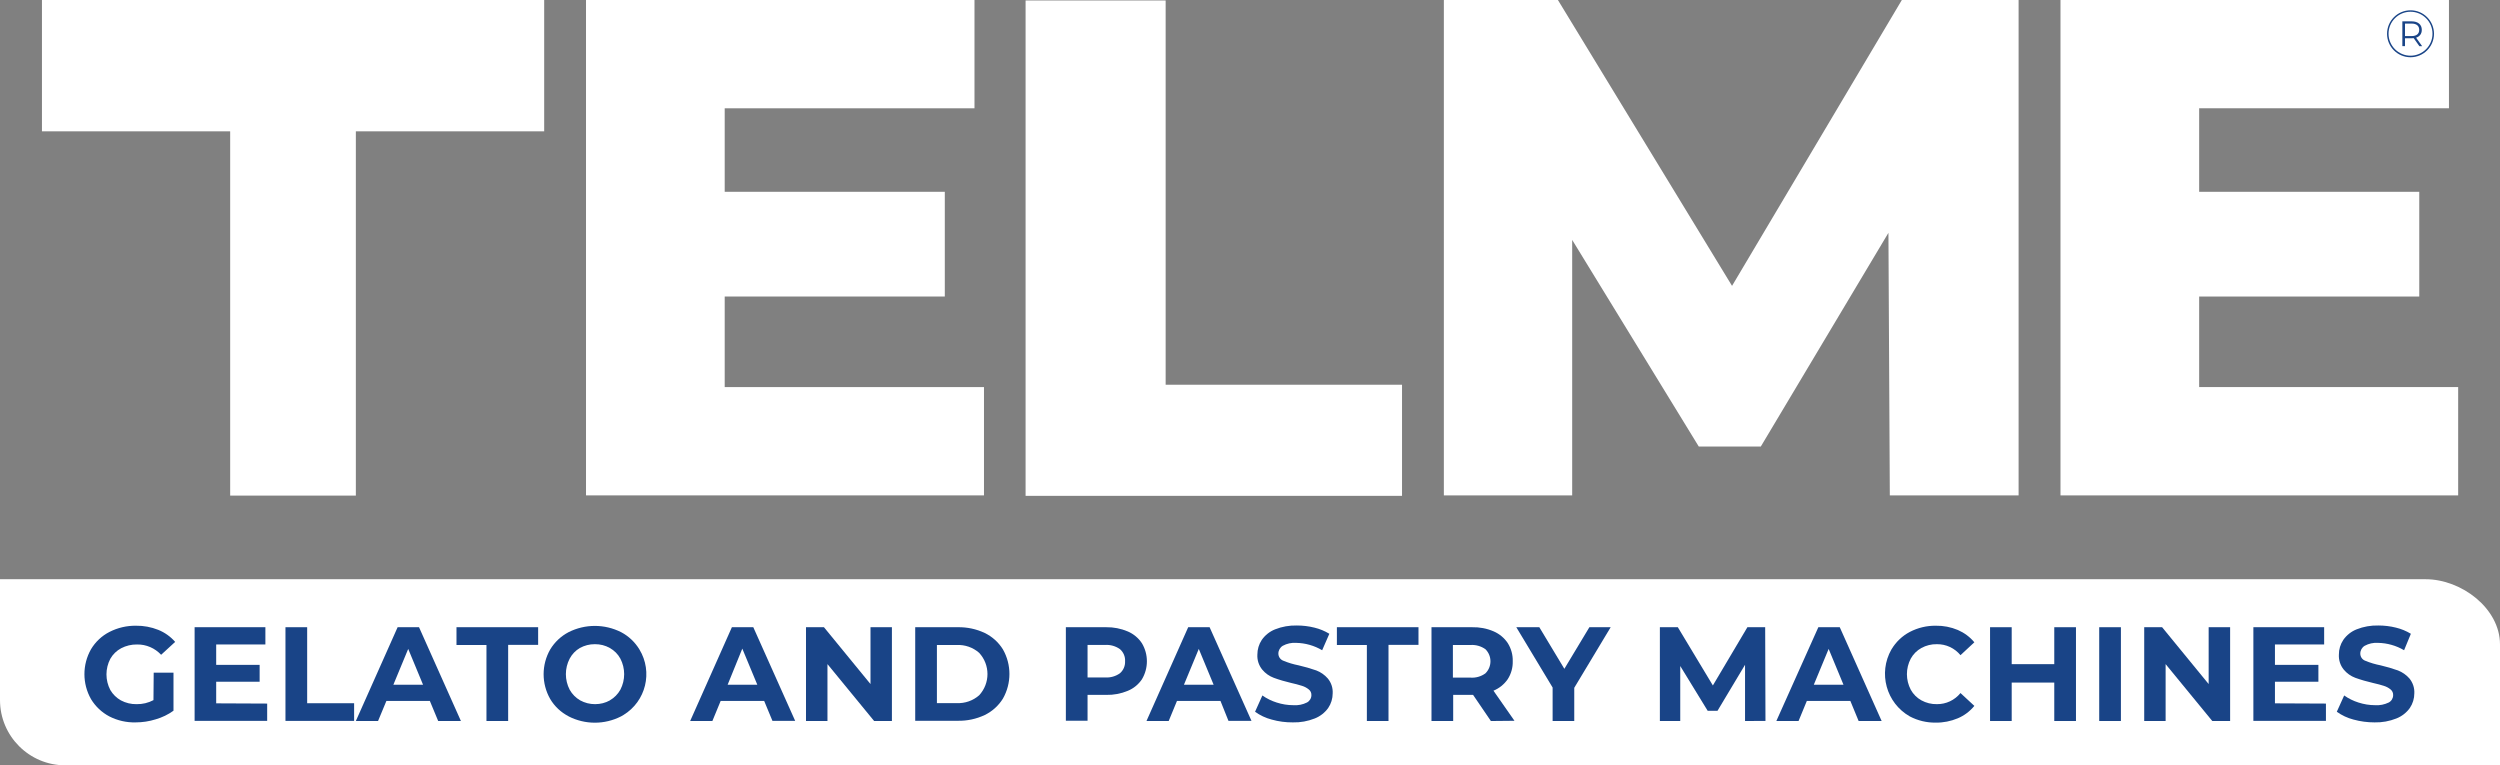 <svg data-name="Livello 2" xmlns="http://www.w3.org/2000/svg" viewBox="0 0 434.46 133"><rect x="0" y="0" width="434.46" height="133" fill="#808080" stroke="none"/><defs> <style> .lgw_1 { fill: #194487; } .lgw_2 { fill: #fff; } </style></defs><g id="Livello_1-2" data-name="Livello 1"> <g id="Livello_2-2" data-name="Livello 2"> <g id="Livello_1-2" data-name="Livello 1-2"> <path class="lgw_2" d="M11.34,133h423.12v-21c0-6.26-6.68-11.34-12.94-11.34H0v21c0,6.26,5.08,11.34,11.34,11.34Z"/> <path class="lgw_2" d="M171,67.27v18.82h-69.16V0h67.51v18.82h-43.41v14.51h38.25v18.2h-38.25v15.74h45.06Z"/> <path class="lgw_2" d="M178.23.08h24.34v66.78h41.08v19.31h-65.42V.08Z"/> <path class="lgw_2" d="M328.42,86.09l-.24-45.63-22.18,37.14h-10.78l-22-35.91v44.4h-22.3V0h19.82l30.26,49.68L330.51,0h20.29v86.09h-22.38Z"/> <path class="lgw_2" d="M427.19,67.27v18.82h-69.11V0h67.51v18.82h-43.41v14.51h38.25v18.2h-38.25v15.74h45.01Z"/> <path class="lgw_2" d="M40,22.82H7.29V0h87.28v22.82h-32.73v63.31h-21.84V22.82Z"/> <path class="lgw_1" d="M26.71,116.9h3.44v6.61c-.93.67-1.97,1.17-3.07,1.49-1.14.36-2.32.54-3.51.54-1.59.04-3.16-.32-4.57-1.04-1.31-.69-2.41-1.73-3.18-3-1.53-2.69-1.53-5.99,0-8.68.77-1.28,1.87-2.32,3.2-3,1.42-.73,3.01-1.1,4.61-1.08,1.33-.02,2.65.23,3.88.72,1.13.46,2.13,1.17,2.93,2.09l-2.44,2.24c-1.08-1.16-2.6-1.82-4.18-1.79-.96-.02-1.91.21-2.76.65-.79.42-1.45,1.06-1.89,1.84-.89,1.7-.89,3.72,0,5.42.44.75,1.07,1.37,1.83,1.8.84.45,1.79.68,2.74.66,1.02.02,2.03-.22,2.93-.7l.04-4.77Z"/> <path class="lgw_1" d="M46.43,122.27v3h-12.61v-16.27h12.3v3h-8.55v3.54h7.55v2.93h-7.55v3.76l8.86.04Z"/> <path class="lgw_1" d="M49.61,109h3.77v13.21h8.16v3.07h-11.93v-16.28Z"/> <path class="lgw_1" d="M74.7,121.81h-7.55l-1.45,3.49h-3.86l7.26-16.3h3.72l7.28,16.3h-3.95l-1.45-3.49ZM73.52,119l-2.58-6.23-2.58,6.23h5.16Z"/> <path class="lgw_1" d="M84.54,112.09h-5.21v-3.09h14.19v3.07h-5.21v13.23h-3.77v-13.21Z"/> <path class="lgw_1" d="M98.81,124.48c-1.32-.68-2.43-1.72-3.19-3-1.53-2.67-1.53-5.95,0-8.62.77-1.27,1.87-2.31,3.19-3,2.87-1.45,6.26-1.45,9.13,0,1.31.69,2.41,1.73,3.18,3,2.38,3.92,1.13,9.02-2.78,11.4-.13.08-.26.15-.4.23-2.87,1.47-6.26,1.47-9.13,0h0ZM105.98,121.71c.77-.44,1.4-1.08,1.83-1.85.88-1.69.88-3.71,0-5.4-.42-.78-1.06-1.42-1.83-1.85-.79-.45-1.69-.67-2.6-.66-.91-.01-1.81.22-2.61.66-.75.44-1.36,1.08-1.77,1.85-.88,1.69-.88,3.71,0,5.4.43.77,1.06,1.41,1.82,1.85.8.44,1.7.67,2.61.66.9,0,1.79-.22,2.57-.66h-.02Z"/> <path class="lgw_1" d="M132.8,121.81h-7.56l-1.44,3.49h-3.86l7.25-16.3h3.72l7.28,16.28h-3.95l-1.44-3.47ZM131.61,119l-2.61-6.28-2.55,6.28h5.16Z"/> <path class="lgw_1" d="M155,109v16.3h-3.09l-8.11-9.89v9.89h-3.73v-16.3h3.12l8.09,9.88v-9.88h3.72Z"/> <path class="lgw_1" d="M159.05,109h7.4c1.62-.03,3.22.31,4.68,1,1.3.63,2.4,1.62,3.16,2.85,1.51,2.65,1.51,5.91,0,8.56-.76,1.23-1.86,2.22-3.16,2.85-1.46.69-3.06,1.03-4.68,1h-7.4v-16.26ZM166.26,122.19c1.43.07,2.83-.42,3.9-1.36,1.93-2.08,1.93-5.3,0-7.38-1.07-.94-2.47-1.43-3.9-1.36h-3.44v10.1h3.44Z"/> <path class="lgw_1" d="M196,109.74c1,.43,1.85,1.14,2.45,2.05,1.15,1.93,1.15,4.33,0,6.26-.6.89-1.45,1.59-2.45,2-1.19.5-2.47.74-3.76.71h-3.24v4.49h-3.77v-16.25h7c1.29-.02,2.58.23,3.77.74ZM194.63,117c.6-.52.93-1.29.89-2.08.05-.8-.28-1.58-.89-2.11-.75-.53-1.66-.79-2.58-.73h-3.05v5.65h3.07c.91.06,1.82-.2,2.56-.73Z"/> <path class="lgw_1" d="M212.1,121.81h-7.56l-1.44,3.49h-3.86l7.25-16.3h3.72l7.28,16.28h-4l-1.39-3.47ZM210.91,119l-2.58-6.23-2.58,6.23h5.16Z"/> <path class="lgw_1" d="M221,125.05c-1.04-.27-2.02-.73-2.89-1.36l1.27-2.83c.76.54,1.6.95,2.49,1.23.93.3,1.91.46,2.89.46.82.06,1.64-.1,2.37-.47.47-.25.77-.74.77-1.27.02-.39-.15-.76-.46-1-.34-.28-.74-.49-1.16-.62-.63-.2-1.27-.37-1.92-.51-1.02-.24-2.02-.53-3-.89-.78-.29-1.47-.78-2-1.42-.6-.73-.9-1.66-.85-2.6,0-.91.26-1.81.77-2.57.57-.82,1.38-1.46,2.31-1.83,1.2-.48,2.49-.7,3.78-.67,1.03,0,2.05.12,3.05.37.92.22,1.79.58,2.6,1.07l-1.25,2.86c-1.37-.81-2.92-1.25-4.51-1.28-.81-.06-1.63.12-2.34.51-.47.29-.76.8-.76,1.35,0,.56.35,1.06.88,1.25.86.36,1.75.62,2.66.8,1.03.24,2.05.53,3.05.88.77.29,1.46.78,2,1.4.6.72.9,1.64.85,2.58,0,.91-.27,1.8-.78,2.55-.59.82-1.4,1.45-2.34,1.82-1.2.48-2.49.71-3.79.68-1.25.01-2.49-.15-3.69-.49Z"/> <path class="lgw_1" d="M237.54,112.09h-5.21v-3.09h14.18v3.07h-5.21v13.23h-3.76v-13.21Z"/> <path class="lgw_1" d="M259.09,125.3l-3.09-4.54h-3.46v4.54h-3.77v-16.3h7.05c1.29-.03,2.57.21,3.75.72,1,.43,1.86,1.14,2.46,2.05.59.94.89,2.03.86,3.14.03,1.1-.27,2.19-.87,3.12-.61.89-1.48,1.59-2.48,2l3.65,5.23-4.1.04ZM258.14,112.82c-.75-.53-1.66-.79-2.58-.73h-3.07v5.67h3.07c.92.07,1.84-.2,2.58-.74,1.16-1.14,1.17-3.01.03-4.17,0,0-.02-.02-.03-.03Z"/> <path class="lgw_1" d="M273.58,119.53v5.77h-3.76v-5.82l-6.31-10.48h4l4.35,7.23,4.35-7.23h3.7l-6.33,10.53Z"/> <path class="lgw_1" d="M303.26,125.3v-9.77l-4.79,8h-1.7l-4.77-7.79v9.56h-3.54v-16.3h3.12l6.09,10.12,6-10.12h3.09l.05,16.28-3.55.02Z"/> <path class="lgw_1" d="M321.56,121.81h-7.56l-1.44,3.49h-3.86l7.3-16.3h3.72l7.28,16.3h-4l-1.44-3.49ZM320.37,119l-2.58-6.23-2.58,6.23h5.16Z"/> <path class="lgw_1" d="M331.89,124.5c-4.09-2.33-5.52-7.53-3.2-11.62.01-.02.02-.04.04-.06.76-1.27,1.85-2.31,3.16-3,1.4-.73,2.95-1.1,4.53-1.08,1.31-.02,2.61.23,3.82.74,1.11.48,2.1,1.21,2.87,2.14l-2.41,2.24c-1.01-1.23-2.51-1.93-4.1-1.91-.94-.02-1.87.21-2.69.66-.78.43-1.42,1.07-1.85,1.85-.89,1.69-.89,3.71,0,5.4.43.78,1.07,1.42,1.85,1.85.82.45,1.75.68,2.69.66,1.59.02,3.1-.69,4.1-1.93l2.41,2.23c-.77.95-1.76,1.69-2.88,2.16-1.21.51-2.52.77-3.84.75-1.57.02-3.11-.35-4.5-1.08Z"/> <path class="lgw_1" d="M360.77,109v16.3h-3.77v-6.68h-7.4v6.68h-3.76v-16.3h3.76v6.42h7.4v-6.42h3.77Z"/> <path class="lgw_1" d="M364.81,109h3.77v16.3h-3.77v-16.3Z"/> <path class="lgw_1" d="M387.56,109v16.3h-3.1l-8.11-9.89v9.89h-3.72v-16.3h3.11l8.09,9.88v-9.88h3.73Z"/> <path class="lgw_1" d="M404.21,122.27v3h-12.61v-16.27h12.3v3h-8.55v3.54h7.55v2.93h-7.55v3.76l8.86.04Z"/> <path class="lgw_1" d="M409,125.05c-1.04-.27-2.03-.73-2.9-1.36l1.28-2.83c.76.54,1.6.95,2.49,1.23.93.3,1.9.46,2.88.46.82.06,1.64-.11,2.38-.47.47-.25.76-.74.76-1.27.02-.39-.15-.76-.45-1-.34-.28-.74-.49-1.16-.62-.48-.16-1.12-.33-1.92-.51-1.03-.24-2.05-.53-3.05-.89-.78-.29-1.47-.78-2-1.42-.6-.73-.9-1.66-.85-2.6-.01-.92.26-1.81.77-2.57.57-.82,1.38-1.46,2.31-1.83,1.2-.48,2.49-.7,3.78-.67,1.03,0,2.05.12,3.05.37.92.22,1.79.58,2.6,1.07l-1.18,2.86c-1.37-.81-2.93-1.25-4.52-1.28-.81-.06-1.62.12-2.33.51-.47.28-.76.8-.76,1.35,0,.56.34,1.06.87,1.25.86.36,1.76.62,2.67.8,1.02.24,2.02.53,3,.88.77.3,1.46.78,2,1.4.59.72.9,1.64.85,2.58,0,.91-.27,1.8-.78,2.55-.59.82-1.4,1.45-2.34,1.82-1.2.48-2.49.71-3.79.68-1.24,0-2.47-.16-3.66-.49Z"/> </g> </g> <g> <path class="lgw_1" d="M418.91,9.95c-2.25,0-4.08-1.83-4.08-4.08s1.83-4.08,4.08-4.08,4.08,1.83,4.08,4.08-1.83,4.08-4.08,4.08ZM418.91,2.04c-2.11,0-3.82,1.72-3.82,3.82s1.72,3.82,3.82,3.82,3.82-1.72,3.82-3.82-1.72-3.82-3.82-3.82Z"/> <path class="lgw_1" d="M420.45,8.02l-.99-1.39c-.11.01-.22.02-.35.02h-1.16v1.37h-.46V3.71h1.62c1.1,0,1.76.56,1.76,1.48,0,.68-.36,1.15-.99,1.36l1.05,1.48h-.5ZM420.42,5.19c0-.69-.46-1.09-1.32-1.09h-1.15v2.17h1.15c.86,0,1.32-.4,1.32-1.08Z"/> </g></g></svg>